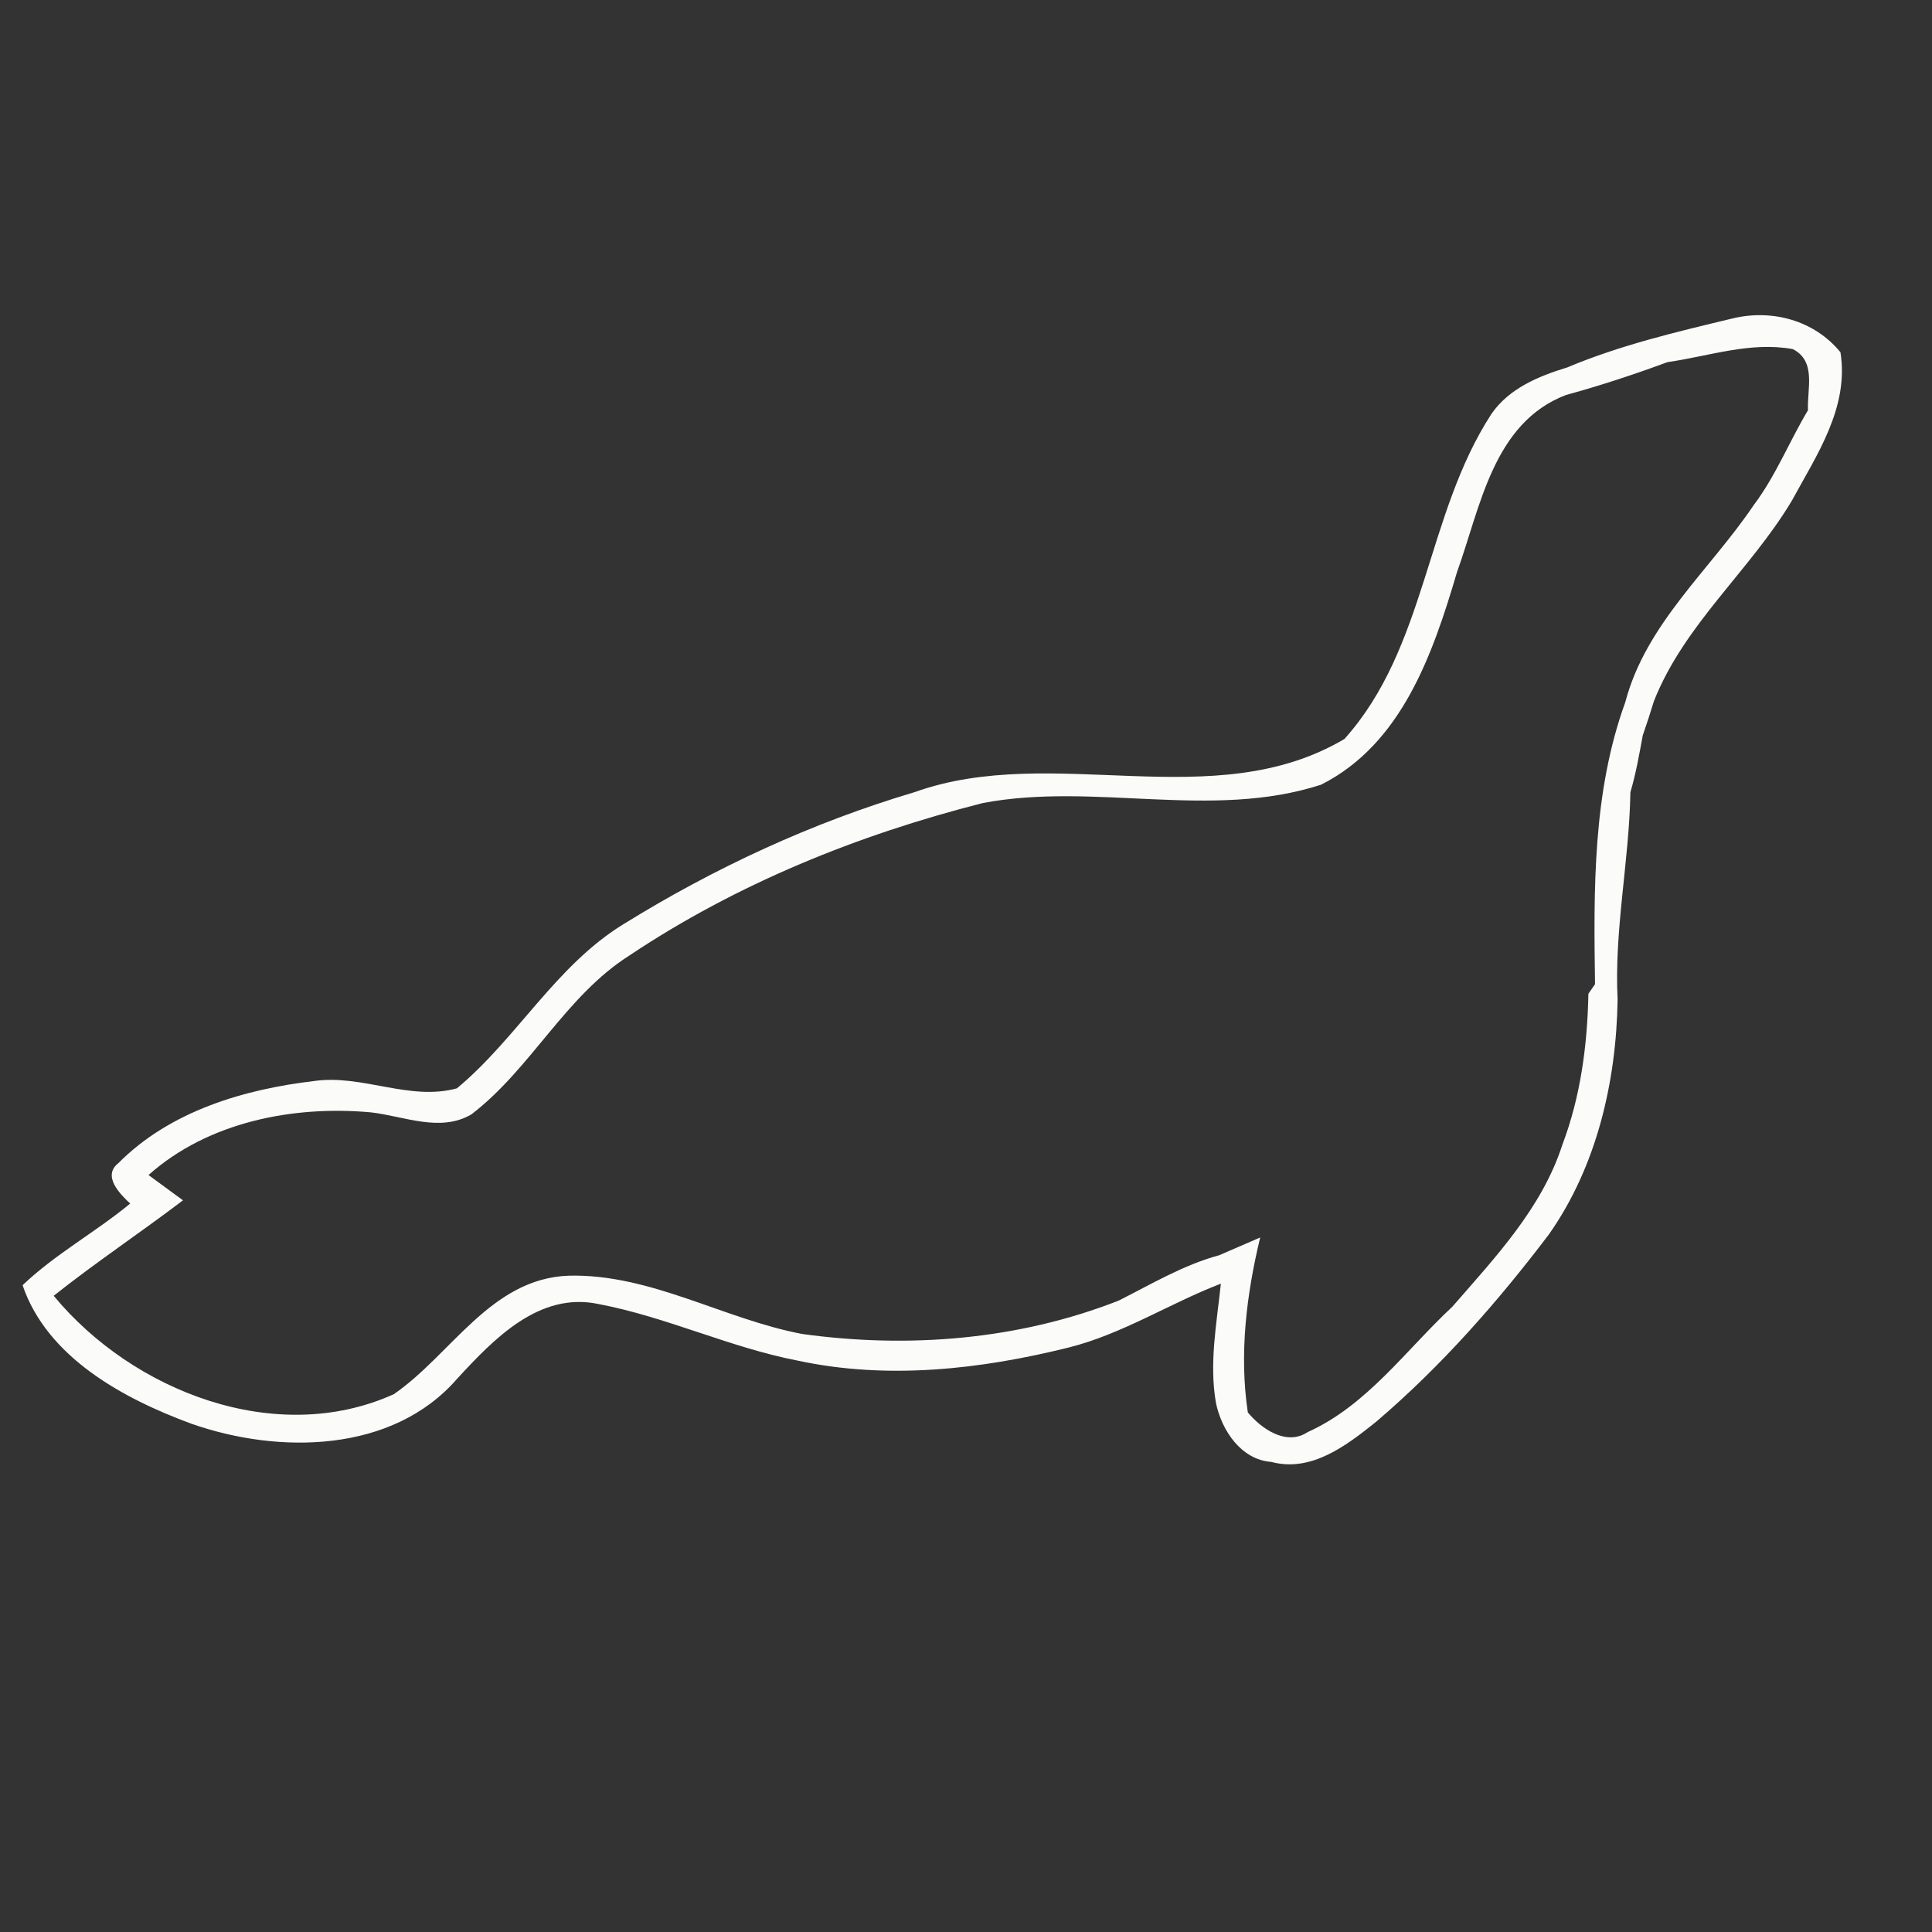 <svg xmlns="http://www.w3.org/2000/svg" width="172pt" height="172pt" viewBox="0 0 172 172"><rect x="0" y="0" width="172" height="172" fill="#333333" stroke="none"/><g id="#5a6715ff"></g><g id="#fbfcfaff"><path fill="#fbfcfa" opacity="1.00" d=" M 139.53 32.71 C 144.23 30.73 149.25 29.55 154.20 28.36 C 157.73 27.49 161.52 28.51 163.85 31.36 C 164.63 36.28 161.75 40.48 159.52 44.58 C 155.80 50.80 149.94 55.59 147.24 62.43 C 146.93 63.45 146.60 64.46 146.25 65.47 C 145.94 67.16 145.64 68.87 145.15 70.53 C 145.04 76.71 143.70 82.79 144.01 88.98 C 143.90 96.29 142.15 103.85 137.89 109.90 C 133.32 115.93 128.29 121.65 122.52 126.57 C 119.91 128.66 116.76 131.11 113.18 130.15 C 110.49 129.95 108.78 127.36 108.26 124.94 C 107.63 121.39 108.32 117.81 108.69 114.28 C 104.11 116.04 99.93 118.77 95.12 119.97 C 87.28 121.92 78.99 122.85 71.01 121.13 C 64.95 119.96 59.32 117.23 53.26 116.09 C 47.99 114.98 43.94 119.23 40.72 122.72 C 34.95 129.39 24.79 129.47 17.04 126.75 C 10.98 124.52 4.20 120.85 2.01 114.42 C 4.92 111.64 8.49 109.71 11.59 107.15 C 10.68 106.30 9.07 104.69 10.55 103.54 C 15.13 98.93 21.68 96.98 27.97 96.24 C 32.24 95.62 36.47 98.05 40.68 96.89 C 46.04 92.43 49.47 85.98 55.50 82.28 C 63.59 77.27 72.30 73.23 81.43 70.52 C 93.76 66.11 108.02 72.69 119.69 65.79 C 127.02 57.62 126.93 45.83 132.78 36.85 C 134.35 34.57 136.98 33.49 139.53 32.71 M 148.45 32.24 C 145.48 33.34 142.46 34.33 139.40 35.17 C 132.92 37.66 131.80 45.16 129.72 50.91 C 127.58 58.15 124.83 66.22 117.61 69.86 C 107.86 73.02 97.45 69.61 87.51 71.49 C 76.40 74.31 65.59 78.68 56.04 85.06 C 50.32 88.69 47.30 95.12 41.98 99.20 C 39.20 100.85 35.95 99.36 33.02 99.03 C 26.10 98.40 18.53 99.88 13.22 104.61 C 14.24 105.36 15.26 106.11 16.29 106.86 C 12.49 109.75 8.52 112.39 4.78 115.36 C 11.80 123.86 24.57 128.86 35.06 124.12 C 40.19 120.59 43.68 113.83 50.62 113.57 C 57.92 113.39 64.39 117.43 71.42 118.76 C 80.87 120.07 90.67 119.29 99.59 115.79 C 102.51 114.32 105.36 112.61 108.54 111.75 C 109.75 111.22 110.98 110.70 112.19 110.17 C 110.97 115.24 110.31 120.54 111.09 125.74 C 112.30 127.21 114.53 128.75 116.41 127.50 C 121.70 125.12 125.16 120.19 129.30 116.33 C 133.11 111.95 137.27 107.56 139.09 101.92 C 140.72 97.62 141.32 93.04 141.41 88.47 L 142.00 87.62 C 141.88 79.21 141.78 70.54 144.69 62.53 C 146.52 55.54 152.22 50.76 156.12 44.98 C 158.09 42.37 159.29 39.31 160.96 36.52 C 160.87 34.62 161.73 32.16 159.61 31.08 C 155.83 30.39 152.15 31.71 148.45 32.24 Z"></path></g></svg>
